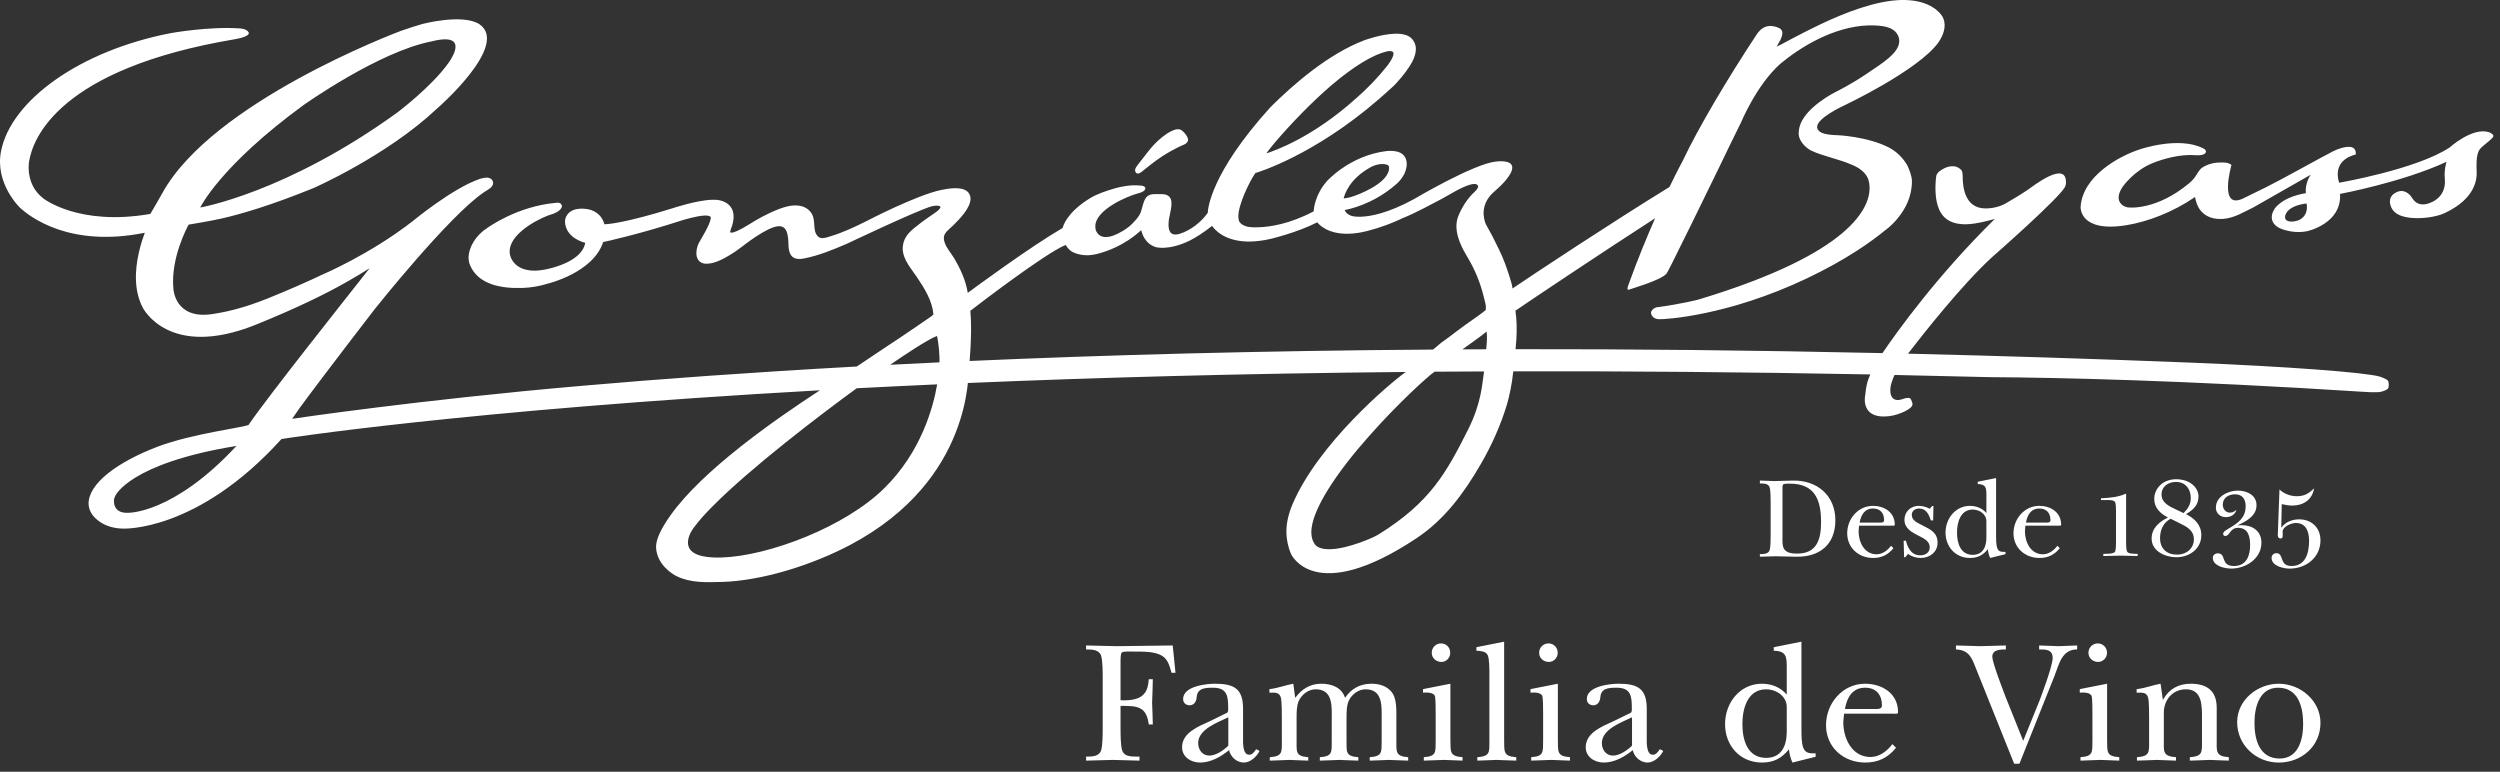 <?xml version="1.0" encoding="UTF-8"?>
<svg width="230px" height="71px" viewBox="0 0 230 71" version="1.1" xmlns="http://www.w3.org/2000/svg" xmlns:xlink="http://www.w3.org/1999/xlink">
    <rect x="0" y="0" width="230" height="71" fill="#333333" stroke="none"/>
    <!-- Generator: Sketch 55.2 (78181) - https://sketchapp.com -->
    <title>logo-GB-full</title>
    <desc>Created with Sketch.</desc>
    <g id="D_corporativa" stroke="none" stroke-width="1" fill="none" fill-rule="evenodd">
        <g id="D1_pre-home-2" transform="translate(-600, -82)" fill="#FFFFFF">
            <g id="logo-GB-full" transform="translate(600, 82)">
                <path d="M136.732,32.134 C136.001,32.137 135.272,32.137 134.546,32.142 C135.288,31.606 136.225,30.956 136.767,30.503 C136.781,30.638 136.789,30.785 136.8,30.934 C136.808,31.321 136.767,31.744 136.732,32.134 L136.732,32.134 Z M136.519,34.28 C136.357,35.245 136.33,37.006 135.048,39.555 C133.075,43.457 131.61,46.199 126.824,49.169 C126.371,49.461 124.031,50.48 122.414,50.526 L122.39,50.526 C121.705,50.548 121.192,50.393 120.965,50.074 C120.76,49.789 120.66,49.461 120.644,49.055 L120.644,49.033 C120.579,46.939 123.151,43.276 125.885,40.198 C128.563,37.152 131.44,34.546 131.934,34.237 C131.934,34.237 131.953,34.223 131.98,34.196 C133.486,34.185 134.997,34.18 136.533,34.172 C136.525,34.239 136.519,34.28 136.519,34.28 L136.519,34.28 Z M89.204,33.21 C89.241,32.614 89.287,32.023 89.287,32.023 C89.287,31.679 89.366,30.82 89.331,29.671 C89.325,29.338 89.301,28.975 89.271,28.596 C89.703,28.26 96.116,23.32 98.04,22.534 C98.105,22.64 98.242,22.868 98.518,23.087 C98.518,23.087 99.093,23.507 100.105,23.485 C100.35,23.472 100.607,23.439 100.896,23.372 C101.784,23.155 103.465,22.581 104.993,21.172 C105.063,21.478 105.325,22.423 106.35,22.74 C106.35,22.74 106.607,22.814 107.073,22.795 C107.605,22.778 108.423,22.64 109.451,22.136 C110.064,21.83 110.755,21.375 111.513,20.781 C111.694,21.06 112.66,22.296 115.119,22.22 C115.629,22.201 116.199,22.136 116.838,21.99 C116.838,21.99 119.319,21.415 121.184,20.454 C121.346,20.651 122.158,21.567 124.104,21.502 C124.598,21.489 125.167,21.415 125.812,21.245 C127.003,20.941 128.144,20.508 129.054,20.066 C130.328,19.549 131.515,18.879 132.727,18.251 C133.083,18.075 134.803,16.95 135.604,16.929 C135.774,16.918 135.888,16.961 135.95,17.053 C135.971,17.091 135.99,17.118 135.99,17.156 C135.99,17.286 135.858,17.47 135.653,17.657 C135.013,18.251 134.525,19.023 134.185,19.822 C134.042,20.169 133.982,20.538 133.99,20.901 C134.023,21.849 134.498,22.808 134.956,23.572 C135.688,24.772 136.225,26.081 136.543,27.458 C136.614,27.756 136.697,27.999 136.7,28.243 L136.7,28.26 C136.7,28.346 136.697,28.444 136.673,28.539 C136.565,28.628 136.338,28.807 136.295,28.829 C135.88,29.156 134.992,29.734 133.977,30.503 C133.469,30.893 133.024,31.235 132.627,31.506 C132.403,31.668 131.974,32.077 131.828,32.161 C115.775,32.27 101.562,32.665 89.204,33.21 L89.204,33.21 Z M126.069,15.4 L126.042,15.352 L126.069,15.398 C126.069,15.398 126.568,15.1 127.127,15.092 C127.159,15.092 127.202,15.083 127.24,15.092 C127.248,15.092 127.791,15.097 127.796,15.384 L127.796,15.392 C127.866,16.915 124.619,18.018 124.619,18.018 C124.177,18.186 123.775,18.24 123.615,18.259 C123.691,17.928 124.117,16.479 126.069,15.4 L126.069,15.4 Z M86.432,33.337 C84.891,33.405 83.379,33.481 81.898,33.559 C83.055,32.76 85.398,31.189 86.208,30.909 C86.254,31.134 86.405,31.961 86.432,32.874 C86.437,33.028 86.435,33.18 86.432,33.337 L86.432,33.337 Z M81.39,44.88 C77.771,48.486 70.678,51.157 66.395,51.29 L66.373,51.29 L66.341,51.29 C65.696,51.309 65.121,51.274 64.635,51.166 C62.206,50.637 63.809,48.57 63.809,48.57 C64.241,47.979 64.84,47.288 65.574,46.565 C69.067,43.042 75.312,38.277 78.818,35.719 C81.201,35.597 83.673,35.475 86.219,35.361 C85.843,37.569 84.702,41.601 81.39,44.88 L81.39,44.88 Z M11.752,47.177 C10.327,47.229 10.488,46.012 10.488,46.012 C10.488,45.893 10.54,45.749 10.615,45.606 C10.615,45.606 11.887,42.631 21.757,41.024 C15.892,47.332 11.752,47.177 11.752,47.177 L11.752,47.177 Z M27.932,9.662 C27.932,9.662 34.882,4.725 39.729,3.804 C39.729,3.804 40.379,3.614 40.984,3.619 C42.914,3.644 41.222,5.841 41.222,5.841 C39.678,7.998 36.571,10.339 36.571,10.339 C26.345,17.741 18.423,19.091 18.423,19.091 C18.423,19.091 20.226,15.287 27.932,9.662 L27.932,9.662 Z M121.192,9.014 C122.938,7.361 124.951,5.798 126.595,5.072 C126.7,5.023 126.895,4.947 127.119,4.869 C127.451,4.755 127.685,4.698 127.855,4.698 C128.128,4.698 128.193,4.782 128.204,4.923 C128.22,5.305 127.629,6.05 127.629,6.05 C126.754,7.161 125.772,8.163 124.776,9.033 C120.746,12.664 117.249,13.875 116.498,14.113 C117.208,13.114 119.321,10.762 121.192,9.014 L121.192,9.014 Z M218.935,34.646 C217.609,34.258 210.344,33.719 201.758,33.37 C192.655,33.007 183.924,32.738 175.535,32.538 C176.923,30.741 180.423,26.287 183.209,23.713 C183.209,23.713 189.727,18.004 190.004,17.134 C190.045,17.026 190.069,16.918 190.069,16.807 C190.118,14.685 187.001,17.156 186.499,17.5 C185.859,17.934 185.184,18.324 184.499,18.728 C183.962,19.028 183.26,19.186 182.615,19.175 C180.709,19.134 180.566,17.102 180.566,16.208 C180.566,15.818 180.469,15.671 180.469,15.671 C180.294,15.484 180.07,15.314 179.703,15.295 L179.57,15.295 C179.117,15.314 178.758,15.525 178.445,15.744 C178.161,15.956 178.132,16.208 178.132,16.208 C178.04,16.893 177.867,19.007 178.887,19.99 C179.452,20.527 180.21,20.651 180.944,20.632 C181.883,20.6 182.86,20.315 183.522,20.145 C178.188,25.385 174.469,30.598 173.187,32.486 C161.193,32.221 149.944,32.112 139.426,32.126 C139.472,31.698 139.558,30.839 139.529,29.847 C139.515,29.446 139.485,29.018 139.421,28.582 C140.457,27.864 147.431,23.193 152.273,20.077 C151.531,21.768 150.691,23.781 149.887,26.011 C149.79,26.287 149.739,26.401 149.728,26.542 L149.728,26.55 C149.774,26.68 149.72,26.607 149.809,26.658 C149.825,26.661 149.825,26.661 149.833,26.661 C149.857,26.661 149.871,26.658 149.887,26.647 L149.901,26.634 L149.928,26.626 C150.098,26.563 150.756,26.368 151.442,26.122 C152.197,25.84 152.964,25.531 153.28,25.217 C153.377,25.108 153.512,24.835 153.798,24.277 C154.745,22.388 156.313,19.204 158.292,15.127 C158.942,13.767 159.584,12.45 160.157,11.301 C160.167,11.29 161.571,7.852 163.779,5.877 C165.63,4.338 168.68,2.441 171.908,2.335 C172.208,2.327 172.507,2.335 172.804,2.36 C173.311,2.4 173.781,2.49 174.156,2.736 C174.431,2.923 174.577,3.148 174.658,3.362 C174.704,3.484 174.734,3.614 174.734,3.741 C174.747,4.89 173.139,5.828 171.73,6.79 C170.321,7.752 168.901,8.448 168.901,8.448 C167.862,8.984 165.7,10.347 165.501,11.957 C165.487,12.073 165.476,12.19 165.476,12.287 L165.476,12.314 C165.49,12.935 166.075,13.577 166.634,13.856 C167.722,14.379 169.101,14.593 170.488,15.205 L170.488,15.211 L170.494,15.211 C170.494,15.211 170.521,15.224 170.537,15.232 C170.558,15.246 170.607,15.259 170.65,15.281 C170.75,15.335 170.888,15.4 171.033,15.498 C171.322,15.693 171.66,15.978 171.83,16.379 C171.838,16.387 171.986,16.687 172.002,17.213 C172.051,19.023 170.472,23.266 156.292,27.55 C156.284,27.555 154.748,27.962 152.419,28.27 C152.419,28.27 152.322,28.281 152.214,28.352 C152.095,28.419 151.968,28.528 151.895,28.704 C151.895,28.704 151.884,28.739 151.89,28.796 C151.909,28.969 152.062,29.343 152.616,29.368 C153.177,29.395 158.996,29.056 166.246,25.604 C169.865,23.886 172.178,22.22 173.5,21.136 C173.5,21.136 174.1,20.722 174.693,19.95 C175.301,19.183 175.897,18.075 175.897,16.682 L175.897,16.633 C175.878,16.178 175.692,15.693 175.46,15.189 C175.058,14.517 174.499,13.954 173.811,13.588 C171.778,12.534 168.993,12.434 168.993,12.434 L168.901,12.434 C167.73,12.382 167.228,12.171 167.174,11.702 C167.187,11.323 167.509,11.046 167.795,10.808 C167.795,10.808 168.459,10.266 169.514,9.778 C169.514,9.778 171.274,8.944 173.26,7.798 C175.241,6.643 177.465,5.15 178.348,3.882 C178.342,3.874 178.939,3.105 178.906,2.265 C178.893,1.869 178.758,1.474 178.358,1.102 C178.24,0.978 178.099,0.859 177.94,0.75 C177.085,0.173 176.027,-0.025 174.874,0.002 C172.526,0.076 169.781,1.149 167.533,2.213 C166.399,2.747 165.403,3.275 164.642,3.674 C164.381,3.825 164.127,3.953 163.919,4.064 L163.455,4.286 L163.703,3.839 C163.852,3.587 163.978,3.284 163.978,3.032 L163.978,3.01 C163.978,2.847 163.852,2.644 163.663,2.571 C163.355,2.438 163.088,2.387 162.848,2.387 L162.834,2.389 C162.329,2.4 161.978,2.698 161.757,2.975 C161.717,3.032 161.671,3.083 161.644,3.126 C158.972,7.166 156.249,11.748 154.821,14.777 C154.821,14.777 154.332,15.666 153.593,17.202 C148.327,20.435 140.978,25.298 139.148,26.542 C139.129,26.049 138.53,24.431 138.449,24.212 C138.136,23.339 137.699,22.543 137.296,21.722 C137.151,21.424 136.902,21.033 136.7,20.632 C136.7,20.632 136.519,20.245 136.489,19.695 C136.476,19.091 136.66,18.294 137.537,17.568 C137.604,17.514 137.669,17.454 137.734,17.392 C137.734,17.392 139.145,16.183 139.129,15.4 C139.118,15.043 138.778,14.815 137.977,14.837 C137.869,14.842 137.766,14.848 137.645,14.861 C135.583,15.059 130.09,18.316 130.09,18.316 C127.68,19.63 126.09,19.909 125.208,19.939 C124.625,19.96 124.366,19.863 124.363,19.871 C123.912,19.717 123.761,19.473 123.71,19.321 C124.104,19.251 126.306,18.806 128.403,16.988 C128.735,16.725 128.981,16.387 129.181,16.034 C129.254,15.877 129.432,15.484 129.421,15.032 C129.415,15.024 129.415,15.021 129.415,15.021 C129.407,14.742 129.316,14.43 129.046,14.2 C128.773,13.972 128.371,13.864 127.818,13.88 C127.739,13.88 127.656,13.883 127.564,13.897 C124.153,14.314 122.058,16.679 122.058,16.687 C120.981,17.92 120.868,19.218 120.857,19.446 C118.625,20.619 116.828,20.876 115.786,20.909 C115.133,20.939 114.774,20.86 114.774,20.86 C114.388,20.768 114.156,20.586 114.045,20.435 C113.977,20.334 113.942,20.183 113.929,19.969 L113.929,19.95 C113.894,18.839 114.981,16.677 115.427,16.021 C115.443,15.983 115.473,15.956 115.492,15.923 C115.807,15.826 120.903,14.271 126.824,9.147 C127.232,8.784 127.699,8.391 128.144,7.971 C128.236,7.882 128.341,7.789 128.43,7.686 C129.156,6.895 129.623,6.24 129.912,5.709 C130.182,5.202 130.268,4.787 130.26,4.465 C130.249,4.075 130.085,3.804 129.947,3.628 C129.607,3.2 128.981,3.083 128.317,3.102 C127.003,3.148 125.499,3.712 125.499,3.712 C122.171,4.98 118.93,7.819 116.89,9.854 C111.305,16.007 111.125,19.302 111.114,19.581 C110.623,20.258 110.059,20.722 109.602,21.006 C109.378,21.15 109.184,21.245 109.041,21.31 C108.971,21.34 108.922,21.361 108.879,21.386 C108.866,21.386 108.847,21.391 108.841,21.399 L108.831,21.399 L108.822,21.402 L108.817,21.402 C108.55,21.518 108.329,21.573 108.164,21.578 C107.659,21.592 107.53,21.207 107.503,20.752 C107.486,20.256 107.635,19.725 107.635,19.725 C107.702,19.37 107.789,19.004 107.775,18.668 C107.767,18.199 107.53,17.839 106.793,17.858 L106.758,17.858 L106.739,17.858 C106.555,17.869 106.369,17.852 106.188,17.858 C105.926,17.869 105.662,17.92 105.47,18.142 C105.173,18.484 105.092,19.186 104.939,19.559 C104.801,19.895 104.582,20.131 104.326,20.413 C104.083,20.7 103.735,20.974 103.354,21.212 C102.663,21.64 102.153,21.795 101.784,21.808 C100.955,21.838 100.809,21.131 100.801,21.131 C100.782,21.042 100.771,20.958 100.769,20.871 C100.701,19.302 103.797,18.01 104.739,17.779 C105.144,17.684 105.287,17.508 105.295,17.506 C105.338,17.451 105.373,17.389 105.373,17.319 C105.36,17.183 105.241,17.102 104.966,17.075 C104.696,17.05 104.418,17.045 104.202,17.053 C104.094,17.053 104.007,17.056 103.943,17.067 C103.446,17.124 102.99,17.202 102.504,17.346 C101.716,17.584 100.914,17.839 100.207,18.283 C98.162,19.559 97.805,20.781 97.767,20.971 C94.774,22.711 89.689,26.455 89.034,26.943 C88.847,25.759 88.318,24.675 87.814,23.808 C87.511,23.299 87.104,22.868 86.915,22.329 C86.858,22.171 86.834,22.041 86.834,21.928 C86.818,21.434 87.22,21.188 87.698,20.73 C88.24,20.188 89.309,19.134 89.287,18.256 C89.287,18.199 89.285,18.148 89.271,18.099 C89.15,17.514 88.594,17.292 87.789,17.319 C87.449,17.327 87.058,17.378 86.621,17.47 C84.3,17.945 79.695,20.353 79.695,20.353 C78.645,20.876 77.568,21.386 76.456,21.722 C76.219,21.792 75.941,21.9 75.695,21.906 C75.512,21.917 75.355,21.868 75.22,21.722 C74.953,21.424 74.929,21.025 74.907,20.603 C74.883,20.302 74.859,19.99 74.713,19.717 C74.465,19.259 74.035,19.004 73.533,18.925 C73.39,18.912 73.231,18.896 73.083,18.898 C72.597,18.92 72.119,19.061 71.679,19.226 C70.519,19.668 69.563,20.242 68.934,20.632 C67.971,21.234 67.504,21.402 67.304,21.402 C67.177,21.402 67.18,21.375 67.177,21.323 C67.175,21.275 67.204,21.212 67.204,21.212 C67.21,21.177 67.223,21.144 67.231,21.109 C67.426,20.619 67.504,20.207 67.491,19.871 C67.445,18.459 65.941,18.386 65.941,18.386 C65.814,18.378 65.677,18.375 65.531,18.378 C64.068,18.421 61.871,19.161 61.871,19.161 C57.65,20.475 56.025,20.619 55.658,20.63 C55.634,20.632 55.618,20.632 55.604,20.632 C55.313,19.595 54.487,19.28 53.877,19.215 C53.712,19.199 53.561,19.194 53.421,19.199 C52.071,19.242 51.99,20.245 51.99,20.245 C51.98,20.302 51.98,20.337 51.98,20.386 C51.996,21.012 52.344,21.9 53.845,22.347 C53.575,23.74 51.734,24.38 50.846,24.632 C50.247,24.8 49.742,24.878 49.302,24.9 C47.229,24.959 46.941,23.515 46.941,23.515 C46.911,23.41 46.895,23.299 46.887,23.19 C46.835,21.648 49.1,20.334 50.455,19.811 C50.455,19.811 50.622,19.768 50.895,19.668 C50.895,19.668 51.68,19.402 51.699,18.95 C51.642,18.682 51.415,18.638 51.283,18.644 C51.213,18.644 51.159,18.66 51.159,18.66 C47.553,18.971 44.849,20.96 44.849,20.96 C43.796,21.619 43.103,22.74 43.108,23.748 C43.113,23.979 43.162,24.212 43.259,24.434 C44.018,26.157 46.036,26.55 48.039,26.493 C48.87,26.466 49.664,26.322 50.395,26.095 C50.395,26.095 54.571,25.1 55.491,22.269 C55.823,22.201 58.813,21.543 62.724,20.28 C62.724,20.28 64.055,19.855 64.846,19.828 C65.202,19.82 65.388,19.89 65.399,20.036 C65.399,20.047 65.399,20.061 65.393,20.077 C65.315,20.711 64.451,22.044 64.29,22.361 C64.147,22.64 64.06,23 64.068,23.328 C64.076,23.775 64.3,24.193 64.856,24.258 C64.932,24.26 65.01,24.266 65.086,24.26 C65.958,24.236 66.967,23.578 67.623,23.16 C67.717,23.098 68.176,22.759 68.257,22.7 C68.257,22.7 70.573,20.846 71.631,20.811 C71.636,20.806 71.639,20.806 71.639,20.806 C72.416,20.787 72.511,21.616 72.535,22.421 C72.535,22.442 72.535,22.472 72.538,22.499 L72.538,22.534 C72.565,23.345 72.816,23.846 73.582,23.827 C73.698,23.821 73.825,23.808 73.963,23.781 C75.323,23.515 76.635,22.976 77.917,22.423 C77.93,22.423 84.211,19.424 85.682,18.99 C85.811,18.95 85.987,18.925 86.138,18.92 C86.375,18.915 86.521,18.971 86.524,19.037 C86.526,19.099 86.456,19.242 86.219,19.432 C86.027,19.595 84.958,20.291 84.71,20.508 C83.978,21.09 83.201,21.573 83.069,22.608 C83.05,22.711 83.047,22.819 83.05,22.919 C83.085,23.911 83.86,24.745 84.381,25.531 C85.077,26.566 85.771,27.693 85.876,28.926 C85.811,28.986 85.727,29.062 85.69,29.097 C85.528,29.202 83.069,30.915 81.498,31.931 L78.821,33.719 C69.048,34.258 60.654,34.873 53.642,35.486 C38.444,36.797 26.879,38.531 26.879,38.531 C27.095,38.206 27.392,37.775 27.532,37.586 C28.042,36.862 31.316,32.524 34.501,28.406 C34.501,28.406 41.321,19.836 44.541,17.674 C44.717,17.563 44.9,17.457 45.076,17.327 C45.186,17.224 45.37,17.091 45.367,16.817 C45.367,16.809 45.364,16.798 45.364,16.78 C45.31,16.427 44.965,16.316 44.706,16.346 C44.528,16.36 44.336,16.389 44.136,16.462 C41.624,17.313 37.945,20.364 37.945,20.364 C34.007,23.423 29.675,25.255 29.675,25.255 C28.32,25.897 26.655,26.639 24.696,27.43 C22.385,28.365 20.685,28.731 19.462,28.904 C16.067,29.384 15.954,26.572 15.954,26.572 C15.676,23.775 17.233,20.884 17.352,20.668 C17.859,20.578 19.449,20.318 20.361,20.109 C22.188,19.695 24.914,18.898 28.839,17.305 C28.839,17.305 35.567,14.355 40.185,10.009 C40.185,10.009 46.957,4.148 44.096,2.221 C42.549,1.235 38.871,2.203 38.871,2.203 C38.272,2.376 37.608,2.585 36.865,2.847 C36.42,3.018 19.573,9.375 14.944,17.75 C14.548,18.481 14.208,19.023 13.83,19.681 C7.196,20.833 3.968,18.24 3.968,18.24 C2.265,16.918 2.68,14.837 2.68,14.837 C3.023,12.74 5.409,6.34 21.581,3.614 C23.076,3.359 22.887,3.01 22.887,3.01 C22.734,2.644 22.099,2.617 22.099,2.617 C19.233,2.411 15.741,3.042 15.741,3.042 C7.341,4.655 1.02,9.242 0.097,13.897 C-0.504,16.92 1.879,19.15 1.879,19.15 C2.748,19.925 6.386,22.814 13.322,21.413 C13.047,22.144 12.413,24.017 12.513,25.905 C12.556,26.721 12.737,27.544 13.128,28.292 C13.128,28.292 15.49,33.11 23.543,29.869 C27.281,28.36 29.975,27.029 31.824,25.981 C32.755,25.458 33.454,25.024 33.956,24.707 C33.967,24.702 33.983,24.702 33.988,24.699 C31.824,27.452 24.477,36.694 22.869,39.092 C22.653,39.2 21.346,39.417 19.776,39.718 C18.137,40.04 16.143,40.468 14.437,41.119 C10.92,42.468 8.105,44.446 8.148,46.383 C8.178,46.979 8.505,47.521 9.128,47.966 C9.765,48.421 10.515,48.613 11.306,48.632 C11.306,48.632 18.121,48.984 25.897,40.39 C25.897,40.39 42.479,37.748 75.434,35.906 C71.253,38.634 64.597,43.27 61.645,47.467 C60.873,48.564 60.338,49.594 60.357,50.339 C60.417,51.927 61.842,52.821 62.287,53.027 C63.553,53.628 64.948,53.58 66.476,53.536 C70.09,53.422 74.67,52.011 78.246,50.117 C83.898,47.115 86.596,43.14 87.884,39.899 C88.532,38.29 88.829,36.857 88.974,35.824 C89.004,35.646 89.026,35.437 89.044,35.236 C100.833,34.738 114.258,34.361 129.332,34.22 C127.796,35.32 121.297,40.813 118.914,46.383 C118.558,47.218 118.325,48.147 118.35,49.025 L118.35,49.041 C118.363,49.618 118.498,50.336 118.779,50.97 C118.779,50.97 120.903,55.777 130.312,49.521 C132.881,47.817 134.665,45.397 136.206,42.742 C137.218,41.005 138.052,39.152 138.635,37.225 C138.867,36.456 139.124,35.169 139.197,34.356 C139.197,34.356 139.205,34.285 139.221,34.161 C149.474,34.139 160.421,34.226 172.064,34.448 C171.951,34.714 171.886,34.898 171.886,34.898 C171.778,35.201 171.692,35.486 171.589,36.437 C171.589,36.437 171.136,38.634 173.851,38.282 C174.666,38.174 175.951,37.64 175.951,37.193 C175.94,36.973 175.816,36.797 175.8,36.738 C175.765,36.654 175.692,36.605 175.589,36.605 C175.479,36.613 175.301,36.613 175.104,36.694 C173.749,37.201 173.827,35.789 174.002,35.291 C174.002,35.291 174.091,34.957 174.294,34.497 C177.163,34.554 180.08,34.624 183.038,34.697 C189.27,34.738 200.695,34.971 217.704,36.063 C217.923,36.082 218.084,36.082 218.303,36.082 C218.775,36.087 218.997,36.106 219.426,35.919 C219.669,35.803 219.704,35.754 219.734,35.659 C219.767,35.545 219.767,35.437 219.767,35.334 C219.761,35.264 219.752,35.188 219.734,35.123 C219.685,34.979 219.596,34.938 219.534,34.898 C219.393,34.817 219.134,34.703 218.935,34.646 Z M104.469,15.826 C104.302,15.536 104.682,15.173 104.839,14.956 C105.087,14.628 105.338,14.308 105.594,13.983 C105.983,13.479 106.426,13.008 106.93,12.607 C107.324,12.309 108.221,11.626 108.736,12 C108.952,12.171 109.416,12.699 109.279,12.989 C109.195,13.176 109.006,13.284 108.817,13.352 C108.631,13.428 108.434,13.525 108.248,13.62 C107.581,13.956 106.944,14.346 106.339,14.785 C105.975,15.045 105.627,15.338 105.276,15.612 C105.087,15.755 104.674,16.192 104.469,15.826 L104.469,15.826 Z M211.629,20.183 C211.453,20.291 211.213,20.337 211.029,20.375 C210.743,20.413 210.268,20.386 210.225,20.028 C210.187,19.633 210.592,18.915 212.201,18.719 C212.201,18.719 212.46,19.679 211.629,20.183 L211.629,20.183 Z M228.994,12.163 C227.458,11.672 225.364,13.569 225.364,13.569 C222.325,15.582 215.197,16.812 215.197,16.812 C214.527,14.598 216.719,14.224 216.719,14.224 C216.735,14.173 216.846,13.474 216.028,13.509 C215.359,13.534 214.541,13.951 214.284,14.111 C214.009,14.224 210.112,16.411 208.498,17.213 L206.511,18.186 C204.028,19.522 205.297,15.178 205.297,15.178 C204.97,14.918 204.579,14.945 204.236,14.953 C203.659,14.953 203.089,15.11 202.603,15.422 C202.449,15.53 202.339,15.666 202.242,15.818 C202.096,16.032 201.98,16.267 201.802,16.462 C201.669,16.612 201.537,16.752 201.375,16.882 C198.342,19.391 195.842,19.102 195.729,19.077 C195.578,19.037 195.438,18.99 195.313,18.912 C194.69,18.459 194.876,17.779 195.303,17.156 C195.303,17.156 196.344,15.677 198.061,14.997 C198.987,14.625 200.53,14.173 201.958,14.276 C201.958,14.276 202.814,14.368 202.941,14.002 C202.965,13.783 202.811,13.704 202.671,13.639 C200.449,12.509 196.873,13.737 196.873,13.737 C194.865,14.39 191.605,16.235 191.416,19.023 C191.416,19.023 191.249,21.434 195.651,20.714 C197.597,20.394 199.891,19.53 201.947,18.123 C201.988,18.378 202.072,18.719 202.25,19.064 C202.565,19.641 203.229,20.191 204.376,20.145 L204.449,20.145 C205.561,20.082 206.444,19.484 207.278,19.099 L212.589,16.072 C212.589,16.072 212.042,16.804 212.139,17.771 C209.893,18.142 209.267,19.204 209.267,19.204 C209.197,19.316 209.135,19.429 209.081,19.559 C209.021,19.717 208.997,19.879 208.997,20.02 C209.073,20.96 210.16,21.177 210.784,21.296 C211.046,21.337 211.315,21.35 211.588,21.348 C211.796,21.337 212.02,21.315 212.23,21.275 C212.23,21.275 215.456,20.603 215.283,17.839 C215.283,17.839 221.018,16.769 225.086,14.883 C225.086,14.883 224.843,15.555 224.924,16.427 C225.11,18.427 223.237,18.766 223.237,18.766 C222.786,18.877 222.249,18.787 221.904,18.194 C221.72,17.899 221.356,17.563 220.91,17.571 C220.711,17.576 220.508,17.649 220.287,17.793 C219.982,17.985 219.858,18.305 219.871,18.595 C219.885,18.719 219.898,18.839 219.947,18.95 C220.265,19.901 221.469,20.096 222.605,20.066 C223.504,20.042 224.384,19.852 224.918,19.6 C227.839,18.234 227.884,16.346 227.852,15.785 C227.828,15.14 227.814,14.433 228.025,13.935 C228.181,13.523 228.818,13.195 229.32,12.664 C229.382,12.596 229.409,12.52 229.382,12.45 C229.288,12.268 228.994,12.163 228.994,12.163 L228.994,12.163 Z M188.644,47.865 C188.644,47.207 188.288,46.784 187.624,46.784 C186.831,46.784 186.512,47.388 186.391,48.077 L188.131,48.077 C188.296,48.077 188.644,48.125 188.644,47.865 L188.644,47.865 Z M189.624,48.264 C189.624,48.405 189.465,48.361 189.362,48.361 L186.334,48.361 L186.293,48.871 C186.293,49.879 186.825,50.995 187.951,50.995 C188.485,50.995 188.963,50.634 189.281,50.212 L189.5,50.434 C189.006,51.046 188.415,51.333 187.624,51.333 C186.32,51.333 185.241,50.418 185.241,49.058 C185.241,47.738 186.248,46.538 187.616,46.538 C188.644,46.538 189.624,47.123 189.624,48.264 L189.624,48.264 Z M182.747,47.96 C182.747,47.294 182.105,46.879 181.492,46.879 C180.353,46.879 180.045,48.077 180.045,48.995 C180.045,49.944 180.353,51.046 181.492,51.046 C182.437,51.046 182.747,50.298 182.747,49.461 L182.747,47.96 Z M184.504,50.773 L184.504,50.984 L183.095,51.333 C182.976,51.087 182.912,50.816 182.882,50.529 C182.431,51.079 181.953,51.333 181.233,51.333 C179.908,51.333 178.99,50.307 178.99,48.995 C178.99,47.708 179.9,46.54 181.233,46.54 C181.816,46.54 182.364,46.752 182.747,47.196 L182.747,45.524 C182.747,44.888 182.717,44.554 181.953,44.53 L181.953,44.319 L183.64,43.983 L183.64,49.326 C183.64,49.618 183.64,50.147 183.748,50.426 C183.881,50.794 184.169,50.773 184.504,50.773 L184.504,50.773 Z M176.866,48.334 C176.464,48.109 175.884,47.92 175.884,47.367 C175.884,46.985 176.213,46.784 176.556,46.784 C177.225,46.784 177.454,47.342 177.643,47.876 L177.851,47.876 L177.875,46.554 L177.754,46.554 L177.535,46.806 C177.244,46.641 176.839,46.538 176.515,46.538 C175.792,46.538 175.209,47.082 175.209,47.811 C175.209,48.602 175.862,48.955 176.472,49.269 C176.925,49.505 177.535,49.748 177.535,50.347 C177.535,50.857 177.12,51.09 176.655,51.09 C175.87,51.09 175.514,50.429 175.346,49.748 L175.136,49.748 L175.176,51.263 L175.284,51.263 L175.546,50.954 C175.862,51.206 176.305,51.333 176.707,51.333 C177.514,51.333 178.256,50.805 178.256,49.938 C178.256,48.984 177.592,48.713 176.866,48.334 L176.866,48.334 Z M173.338,47.865 C173.338,47.207 172.985,46.784 172.326,46.784 C171.53,46.784 171.214,47.388 171.085,48.077 L172.831,48.077 C172.996,48.077 173.338,48.125 173.338,47.865 L173.338,47.865 Z M174.318,48.264 C174.318,48.405 174.159,48.361 174.056,48.361 L171.033,48.361 L170.99,48.871 C170.99,49.879 171.522,50.995 172.645,50.995 C173.185,50.995 173.66,50.634 173.975,50.212 L174.194,50.434 C173.697,51.046 173.109,51.333 172.326,51.333 C171.015,51.333 169.943,50.418 169.943,49.058 C169.943,47.738 170.936,46.538 172.315,46.538 C173.338,46.538 174.318,47.123 174.318,48.264 L174.318,48.264 Z M167.538,48.031 C167.538,45.936 166.934,44.497 164.68,44.497 C164.561,44.497 164.135,44.479 164.049,44.576 C163.989,44.636 163.989,44.82 163.989,44.901 L163.989,49.358 C163.989,49.716 163.946,50.225 164.151,50.531 C164.402,50.892 164.934,50.93 165.339,50.93 C167.174,50.93 167.538,49.597 167.538,48.031 L167.538,48.031 Z M168.853,47.865 C168.853,50.109 167.39,51.271 165.217,51.217 C164.594,51.206 163.965,51.187 163.339,51.176 C162.856,51.187 162.383,51.206 161.908,51.217 L161.908,50.976 C162.246,50.976 162.691,50.976 162.804,50.615 C162.899,50.331 162.899,49.545 162.899,49.209 L162.899,46.248 C162.899,45.906 162.899,45.126 162.804,44.839 C162.691,44.468 162.246,44.479 161.908,44.479 L161.908,44.213 C162.346,44.224 162.796,44.245 163.239,44.259 C163.808,44.245 164.375,44.224 164.947,44.213 C167.163,44.172 168.853,45.568 168.853,47.865 L168.853,47.865 Z M211.521,47.779 C210.905,47.779 210.252,48.023 209.901,48.526 L209.877,48.499 L209.92,46.378 C210.252,46.456 210.581,46.513 210.905,46.513 C211.904,46.513 212.743,45.963 212.892,44.928 C212.384,45.43 211.988,45.652 211.28,45.652 C210.724,45.652 210.112,45.421 209.712,45.031 L209.556,49.244 C209.556,49.412 209.642,49.543 209.815,49.543 C210.098,49.543 209.996,49.104 209.996,48.944 C209.996,48.437 210.797,48.115 211.218,48.115 C212.185,48.115 212.436,48.949 212.436,49.759 C212.436,50.848 212.128,52.073 210.824,52.073 C209.642,52.073 210.171,50.892 209.418,50.892 C209.159,50.892 208.986,51.098 208.986,51.331 C208.986,52.073 210.079,52.312 210.654,52.312 C212.158,52.312 213.483,51.29 213.483,49.708 C213.483,48.556 212.668,47.779 211.521,47.779 L211.521,47.779 Z M206.233,48.315 C206.131,48.329 206.015,48.329 205.915,48.334 L205.888,48.315 C206.657,47.96 207.599,47.467 207.599,46.481 C207.599,45.538 206.703,45.137 205.882,45.137 C204.986,45.137 203.861,45.673 203.861,46.703 C203.861,47.226 204.263,47.578 204.776,47.578 C205.237,47.578 205.621,47.353 205.756,46.912 C205.569,47.058 205.389,47.161 205.14,47.161 C204.746,47.161 204.495,46.798 204.495,46.429 C204.495,45.812 205.022,45.476 205.613,45.476 C206.317,45.476 206.6,45.944 206.6,46.57 C206.6,47.635 205.915,48.093 205.113,48.583 C204.957,48.686 204.528,48.873 204.528,49.12 C204.528,49.223 204.606,49.31 204.722,49.31 C205.162,49.31 205.148,48.559 205.901,48.559 C206.851,48.559 207.011,49.402 207.011,50.158 C207.011,51.138 206.665,52.073 205.526,52.073 C204.233,52.073 204.87,50.905 204.031,50.905 C203.796,50.905 203.578,51.079 203.578,51.309 C203.578,52.084 204.684,52.309 205.275,52.309 C206.63,52.309 208.052,51.39 208.052,49.927 C208.052,48.852 207.229,48.315 206.233,48.315 L206.233,48.315 Z M201.837,49.621 C201.837,48.762 201.14,48.437 200.487,48.115 L199.696,47.724 C199.022,48.088 198.725,48.743 198.725,49.502 C198.725,50.483 199.335,51.027 200.309,51.027 C201.124,51.027 201.837,50.475 201.837,49.621 L201.837,49.621 Z M200.18,46.868 L200.889,47.204 C201.292,46.803 201.553,46.394 201.553,45.82 C201.553,44.996 201.07,44.338 200.193,44.338 C199.494,44.338 198.862,44.744 198.862,45.497 C198.862,46.261 199.578,46.584 200.18,46.868 L200.18,46.868 Z M202.522,49.236 C202.522,50.502 201.416,51.266 200.225,51.266 C199.208,51.266 197.95,50.716 197.95,49.548 C197.95,48.575 198.66,48.004 199.454,47.611 C198.752,47.245 198.19,46.744 198.19,45.882 C198.19,45.4 198.417,44.928 198.776,44.598 C199.17,44.24 199.702,44.088 200.225,44.088 C200.684,44.088 201.184,44.205 201.57,44.47 C201.969,44.744 202.263,45.178 202.263,45.673 C202.263,46.484 201.748,46.922 201.113,47.299 C201.896,47.692 202.522,48.288 202.522,49.236 L202.522,49.236 Z M196.668,50.954 L196.668,51.155 C196.147,51.138 195.624,51.122 195.103,51.119 C194.566,51.122 194.034,51.138 193.505,51.155 L193.505,50.954 C193.772,50.949 194.455,50.973 194.582,50.756 C194.671,50.586 194.671,50.084 194.671,49.892 L194.671,46.903 C194.671,46.722 194.671,46.318 194.563,46.161 C194.455,46.007 194.137,46.007 193.899,46.007 L193.289,46.007 L193.289,45.841 C194.164,45.793 194.83,45.749 195.602,45.411 L195.602,49.892 C195.602,50.125 195.602,50.477 195.675,50.705 C195.767,50.984 196.374,50.941 196.668,50.954 L196.668,50.954 Z M207.41,66.507 C207.41,65.114 207.839,63.269 209.583,63.269 C211.459,63.269 211.89,65.062 211.89,66.601 C211.89,68.024 211.459,69.785 209.726,69.785 C207.861,69.785 207.41,68.024 207.41,66.507 L207.41,66.507 Z M213.483,66.507 C213.483,64.439 211.618,62.903 209.642,62.903 C207.696,62.903 205.818,64.39 205.818,66.439 C205.818,68.552 207.569,70.156 209.642,70.156 C211.731,70.156 213.483,68.661 213.483,66.507 L213.483,66.507 Z M203.937,65.114 C203.937,63.588 203.073,62.903 201.559,62.903 C200.433,62.903 199.564,63.366 199.008,64.361 L198.979,64.361 L198.773,62.903 C197.988,63.047 197.4,63.304 196.568,63.402 L196.568,63.724 C197.078,63.724 197.513,63.656 197.637,64.233 C197.718,64.599 197.718,65.721 197.718,66.171 L197.718,68.135 C197.718,69.197 197.799,69.576 196.598,69.663 L196.598,69.977 C197.222,69.967 197.831,69.929 198.452,69.912 C199.024,69.929 199.618,69.967 200.193,69.977 L200.193,69.663 C198.927,69.576 199.073,69.1 199.073,68.043 L199.073,65.561 C199.073,64.393 199.875,63.415 201.113,63.415 C202.63,63.415 202.582,64.981 202.582,66.089 L202.582,68.135 C202.582,69.197 202.663,69.576 201.464,69.663 L201.464,69.977 C202.088,69.967 202.692,69.929 203.313,69.912 C203.888,69.929 204.482,69.967 205.051,69.977 L205.051,69.663 C203.81,69.576 203.937,69.1 203.937,68.043 L203.937,65.114 Z M192.137,60.058 C192.137,60.551 192.555,60.898 193.027,60.898 C193.475,60.898 193.845,60.519 193.845,60.058 C193.845,59.573 193.475,59.194 192.995,59.194 C192.52,59.194 192.137,59.573 192.137,60.058 L192.137,60.058 Z M191.34,63.399 L191.34,63.724 C191.656,63.705 192.328,63.672 192.439,64.068 C192.504,64.312 192.504,65.547 192.504,65.845 L192.504,68.138 C192.49,69.194 192.582,69.579 191.403,69.66 L191.403,69.977 C192.023,69.961 192.647,69.926 193.268,69.912 C193.845,69.926 194.431,69.961 194.973,69.977 L194.973,69.66 C193.713,69.579 193.888,69.1 193.853,68.046 L193.853,62.903 L191.34,63.399 Z M185.303,70.265 L185.786,70.265 L189.014,62.185 C189.432,61.096 189.702,59.733 191.098,59.749 L191.098,59.383 C190.533,59.4 189.978,59.432 189.419,59.448 C188.809,59.432 188.204,59.4 187.602,59.383 L187.602,59.749 C188.204,59.749 188.844,59.733 188.844,60.535 C188.844,61.237 187.934,63.656 187.643,64.439 L186.134,68.157 L184.504,64.09 C184.253,63.418 183.292,60.966 183.292,60.408 C183.292,59.749 184.075,59.749 184.539,59.749 L184.539,59.383 C183.756,59.4 182.971,59.432 182.196,59.448 C181.443,59.432 180.693,59.4 179.948,59.383 L179.948,59.749 C181.268,59.801 181.457,60.697 181.875,61.714 L185.303,70.265 Z M169.733,65.225 C169.919,64.185 170.402,63.269 171.595,63.269 C172.599,63.269 173.139,63.911 173.139,64.908 C173.139,65.304 172.615,65.225 172.359,65.225 L169.733,65.225 Z M174.097,68.457 C173.622,69.1 172.904,69.644 172.094,69.644 C170.383,69.644 169.581,67.948 169.581,66.423 L169.654,65.656 L174.226,65.656 C174.38,65.656 174.62,65.724 174.62,65.509 C174.62,63.784 173.139,62.903 171.579,62.903 C169.511,62.903 167.994,64.71 167.994,66.712 C167.994,68.766 169.622,70.154 171.595,70.154 C172.788,70.154 173.684,69.723 174.437,68.791 L174.097,68.457 Z M164.381,67.319 C164.381,68.582 163.916,69.725 162.483,69.725 C160.753,69.725 160.3,68.062 160.3,66.618 C160.3,65.222 160.753,63.418 162.483,63.418 C163.406,63.418 164.381,64.038 164.381,65.046 L164.381,67.319 Z M167.039,69.622 L167.039,69.308 C166.532,69.308 166.097,69.338 165.895,68.777 C165.733,68.36 165.733,67.561 165.733,67.113 L165.733,59.034 L163.185,59.543 L163.185,59.863 C164.329,59.895 164.381,60.408 164.381,61.364 L164.381,63.903 C163.803,63.225 162.974,62.903 162.097,62.903 C160.068,62.903 158.705,64.664 158.705,66.618 C158.705,68.601 160.087,70.154 162.097,70.154 C163.185,70.154 163.897,69.771 164.583,68.94 C164.632,69.37 164.729,69.785 164.904,70.154 L167.039,69.622 Z M150.146,68.601 C149.701,69.035 149.013,69.514 148.389,69.514 C147.739,69.514 147.372,68.956 147.372,68.365 C147.372,67.081 149.185,66.458 150.146,65.992 L150.146,68.601 Z M148.424,66.36 C147.401,66.829 145.887,67.406 145.887,68.745 C145.887,69.641 146.697,70.154 147.547,70.154 C148.532,70.154 149.461,69.622 150.211,69.016 C150.368,69.663 150.929,70.154 151.579,70.154 C152.168,70.154 152.759,69.606 153.018,69.086 L152.71,68.923 C152.538,69.148 152.378,69.436 152.06,69.436 C151.436,69.436 151.501,68.246 151.501,67.848 L151.501,65.206 C151.501,63.366 150.683,62.903 148.915,62.903 C148.106,62.903 145.987,63.125 145.987,64.312 C145.987,64.664 146.238,64.886 146.592,64.886 C146.986,64.886 147.191,64.539 147.229,64.187 C147.275,63.334 147.928,63.269 148.727,63.269 C150.036,63.269 150.127,64.038 150.127,65.127 C150.127,65.304 150.157,65.512 150,65.591 L148.424,66.36 Z M141.601,60.058 C141.601,60.551 142.017,60.898 142.495,60.898 C142.94,60.898 143.31,60.519 143.31,60.058 C143.31,59.573 142.94,59.194 142.465,59.194 C141.982,59.194 141.601,59.573 141.601,60.058 L141.601,60.058 Z M140.805,63.399 L140.805,63.724 C141.124,63.705 141.793,63.672 141.906,64.068 C141.968,64.312 141.968,65.547 141.968,65.845 L141.968,68.138 C141.949,69.194 142.049,69.579 140.87,69.66 L140.87,69.977 C141.493,69.961 142.109,69.926 142.729,69.912 C143.31,69.926 143.893,69.961 144.438,69.977 L144.438,69.66 C143.183,69.579 143.356,69.1 143.323,68.046 L143.323,62.903 L140.805,63.399 Z M138.381,59.034 L135.828,59.543 L135.828,59.86 C136.201,59.909 136.676,59.879 136.87,60.28 C137.024,60.613 137.024,61.589 137.024,61.995 L137.024,68.135 C137.024,69.197 137.108,69.576 135.912,69.663 L135.912,69.977 C136.498,69.967 137.075,69.929 137.664,69.912 C138.268,69.929 138.875,69.967 139.496,69.977 L139.496,69.663 C138.241,69.576 138.411,69.1 138.381,68.043 L138.381,59.034 Z M131.72,60.058 C131.72,60.551 132.133,60.898 132.614,60.898 C133.062,60.898 133.421,60.519 133.421,60.058 C133.421,59.573 133.062,59.194 132.579,59.194 C132.096,59.194 131.72,59.573 131.72,60.058 L131.72,60.058 Z M130.919,63.399 L130.919,63.724 C131.24,63.705 131.912,63.672 132.023,64.068 C132.082,64.312 132.082,65.547 132.082,65.845 L132.082,68.138 C132.066,69.194 132.168,69.579 130.989,69.66 L130.989,69.977 C131.61,69.961 132.231,69.926 132.849,69.912 C133.421,69.926 134.015,69.961 134.554,69.977 L134.554,69.66 C133.299,69.579 133.472,69.1 133.437,68.046 L133.437,62.903 L130.919,63.399 Z M119.286,66.125 C119.286,65.526 119.286,64.94 119.489,64.474 C119.769,63.881 120.385,63.415 121.041,63.415 C122.652,63.415 122.52,65.003 122.52,66.125 L122.52,68.135 C122.509,69.197 122.617,69.576 121.424,69.663 L121.424,69.977 C122.031,69.967 122.617,69.929 123.221,69.912 C123.802,69.929 124.387,69.967 124.965,69.977 L124.965,69.663 C123.704,69.576 123.912,69.1 123.88,68.043 L123.88,66.125 C123.88,65.526 123.88,64.94 124.085,64.474 C124.358,63.881 124.978,63.415 125.632,63.415 C127.237,63.415 127.113,65.003 127.113,66.125 L127.113,68.135 C127.097,69.197 127.197,69.576 126.015,69.663 L126.015,69.977 C126.603,69.967 127.197,69.929 127.785,69.912 C128.371,69.929 128.965,69.967 129.553,69.977 L129.553,69.663 C128.312,69.576 128.484,69.1 128.465,68.043 L128.465,65.783 C128.465,65.127 128.465,64.201 128.036,63.67 C127.575,63.095 126.876,62.903 126.171,62.903 C125.151,62.903 124.306,63.35 123.748,64.201 C123.432,63.239 122.509,62.903 121.564,62.903 C120.528,62.903 119.769,63.385 119.157,64.201 L118.984,62.903 C118.204,63.047 117.61,63.304 116.784,63.402 L116.784,63.724 C117.292,63.724 117.724,63.656 117.853,64.233 C117.929,64.599 117.929,65.721 117.929,66.171 L117.929,68.135 C117.929,69.197 118.01,69.576 116.819,69.663 L116.819,69.977 C117.424,69.967 118.026,69.929 118.63,69.912 C119.205,69.929 119.78,69.967 120.36,69.977 L120.36,69.663 C119.116,69.576 119.305,69.1 119.286,68.043 L119.286,66.125 Z M113.006,68.601 C112.56,69.035 111.875,69.514 111.254,69.514 C110.604,69.514 110.231,68.956 110.231,68.365 C110.231,67.081 112.05,66.458 113.006,65.992 L113.006,68.601 Z M111.289,66.36 C110.264,66.829 108.75,67.406 108.75,68.745 C108.75,69.641 109.565,70.154 110.407,70.154 C111.397,70.154 112.32,69.622 113.071,69.016 C113.233,69.663 113.786,70.154 114.442,70.154 C115.033,70.154 115.627,69.606 115.878,69.086 L115.57,68.923 C115.402,69.148 115.243,69.436 114.919,69.436 C114.296,69.436 114.361,68.246 114.361,67.848 L114.361,65.206 C114.361,63.366 113.548,62.903 111.778,62.903 C110.968,62.903 108.847,63.125 108.847,64.312 C108.847,64.664 109.103,64.886 109.451,64.886 C109.851,64.886 110.061,64.539 110.088,64.187 C110.14,63.334 110.79,63.269 111.589,63.269 C112.895,63.269 112.992,64.038 112.992,65.127 C112.992,65.304 113.022,65.512 112.863,65.591 L111.289,66.36 Z M108.145,61.895 L107.778,61.895 C107.586,61.207 107.427,60.535 106.712,60.229 C106.026,59.931 105.119,59.944 104.353,59.944 C103.713,59.944 103.408,59.914 103.219,60.023 C103.125,60.088 103.09,60.378 103.09,60.841 L103.09,64.423 C105.279,64.521 105.594,63.643 105.689,62.486 L106.059,62.486 C106.042,63.206 106.026,63.943 105.994,64.664 C106.026,65.323 106.042,65.994 106.059,66.65 L105.689,66.65 C105.468,64.965 104.626,64.94 103.09,64.94 L103.09,66.956 C103.09,67.449 103.09,68.634 103.249,69.064 C103.487,69.706 104.275,69.582 104.833,69.609 L104.833,69.977 C104.018,69.964 103.19,69.929 102.375,69.912 C101.56,69.929 100.763,69.964 99.919,69.977 L99.919,69.609 C100.431,69.609 101.084,69.609 101.292,69.064 C101.449,68.634 101.449,67.449 101.449,66.937 L101.449,62.423 C101.449,61.909 101.449,60.727 101.292,60.296 C101.084,59.749 100.431,59.749 99.919,59.749 L99.919,59.383 C100.89,59.4 101.835,59.429 102.777,59.448 C104.48,59.429 106.186,59.4 107.891,59.383 L108.145,61.895 Z" id="logo-GB"></path>
            </g>
        </g>
    </g>
</svg>